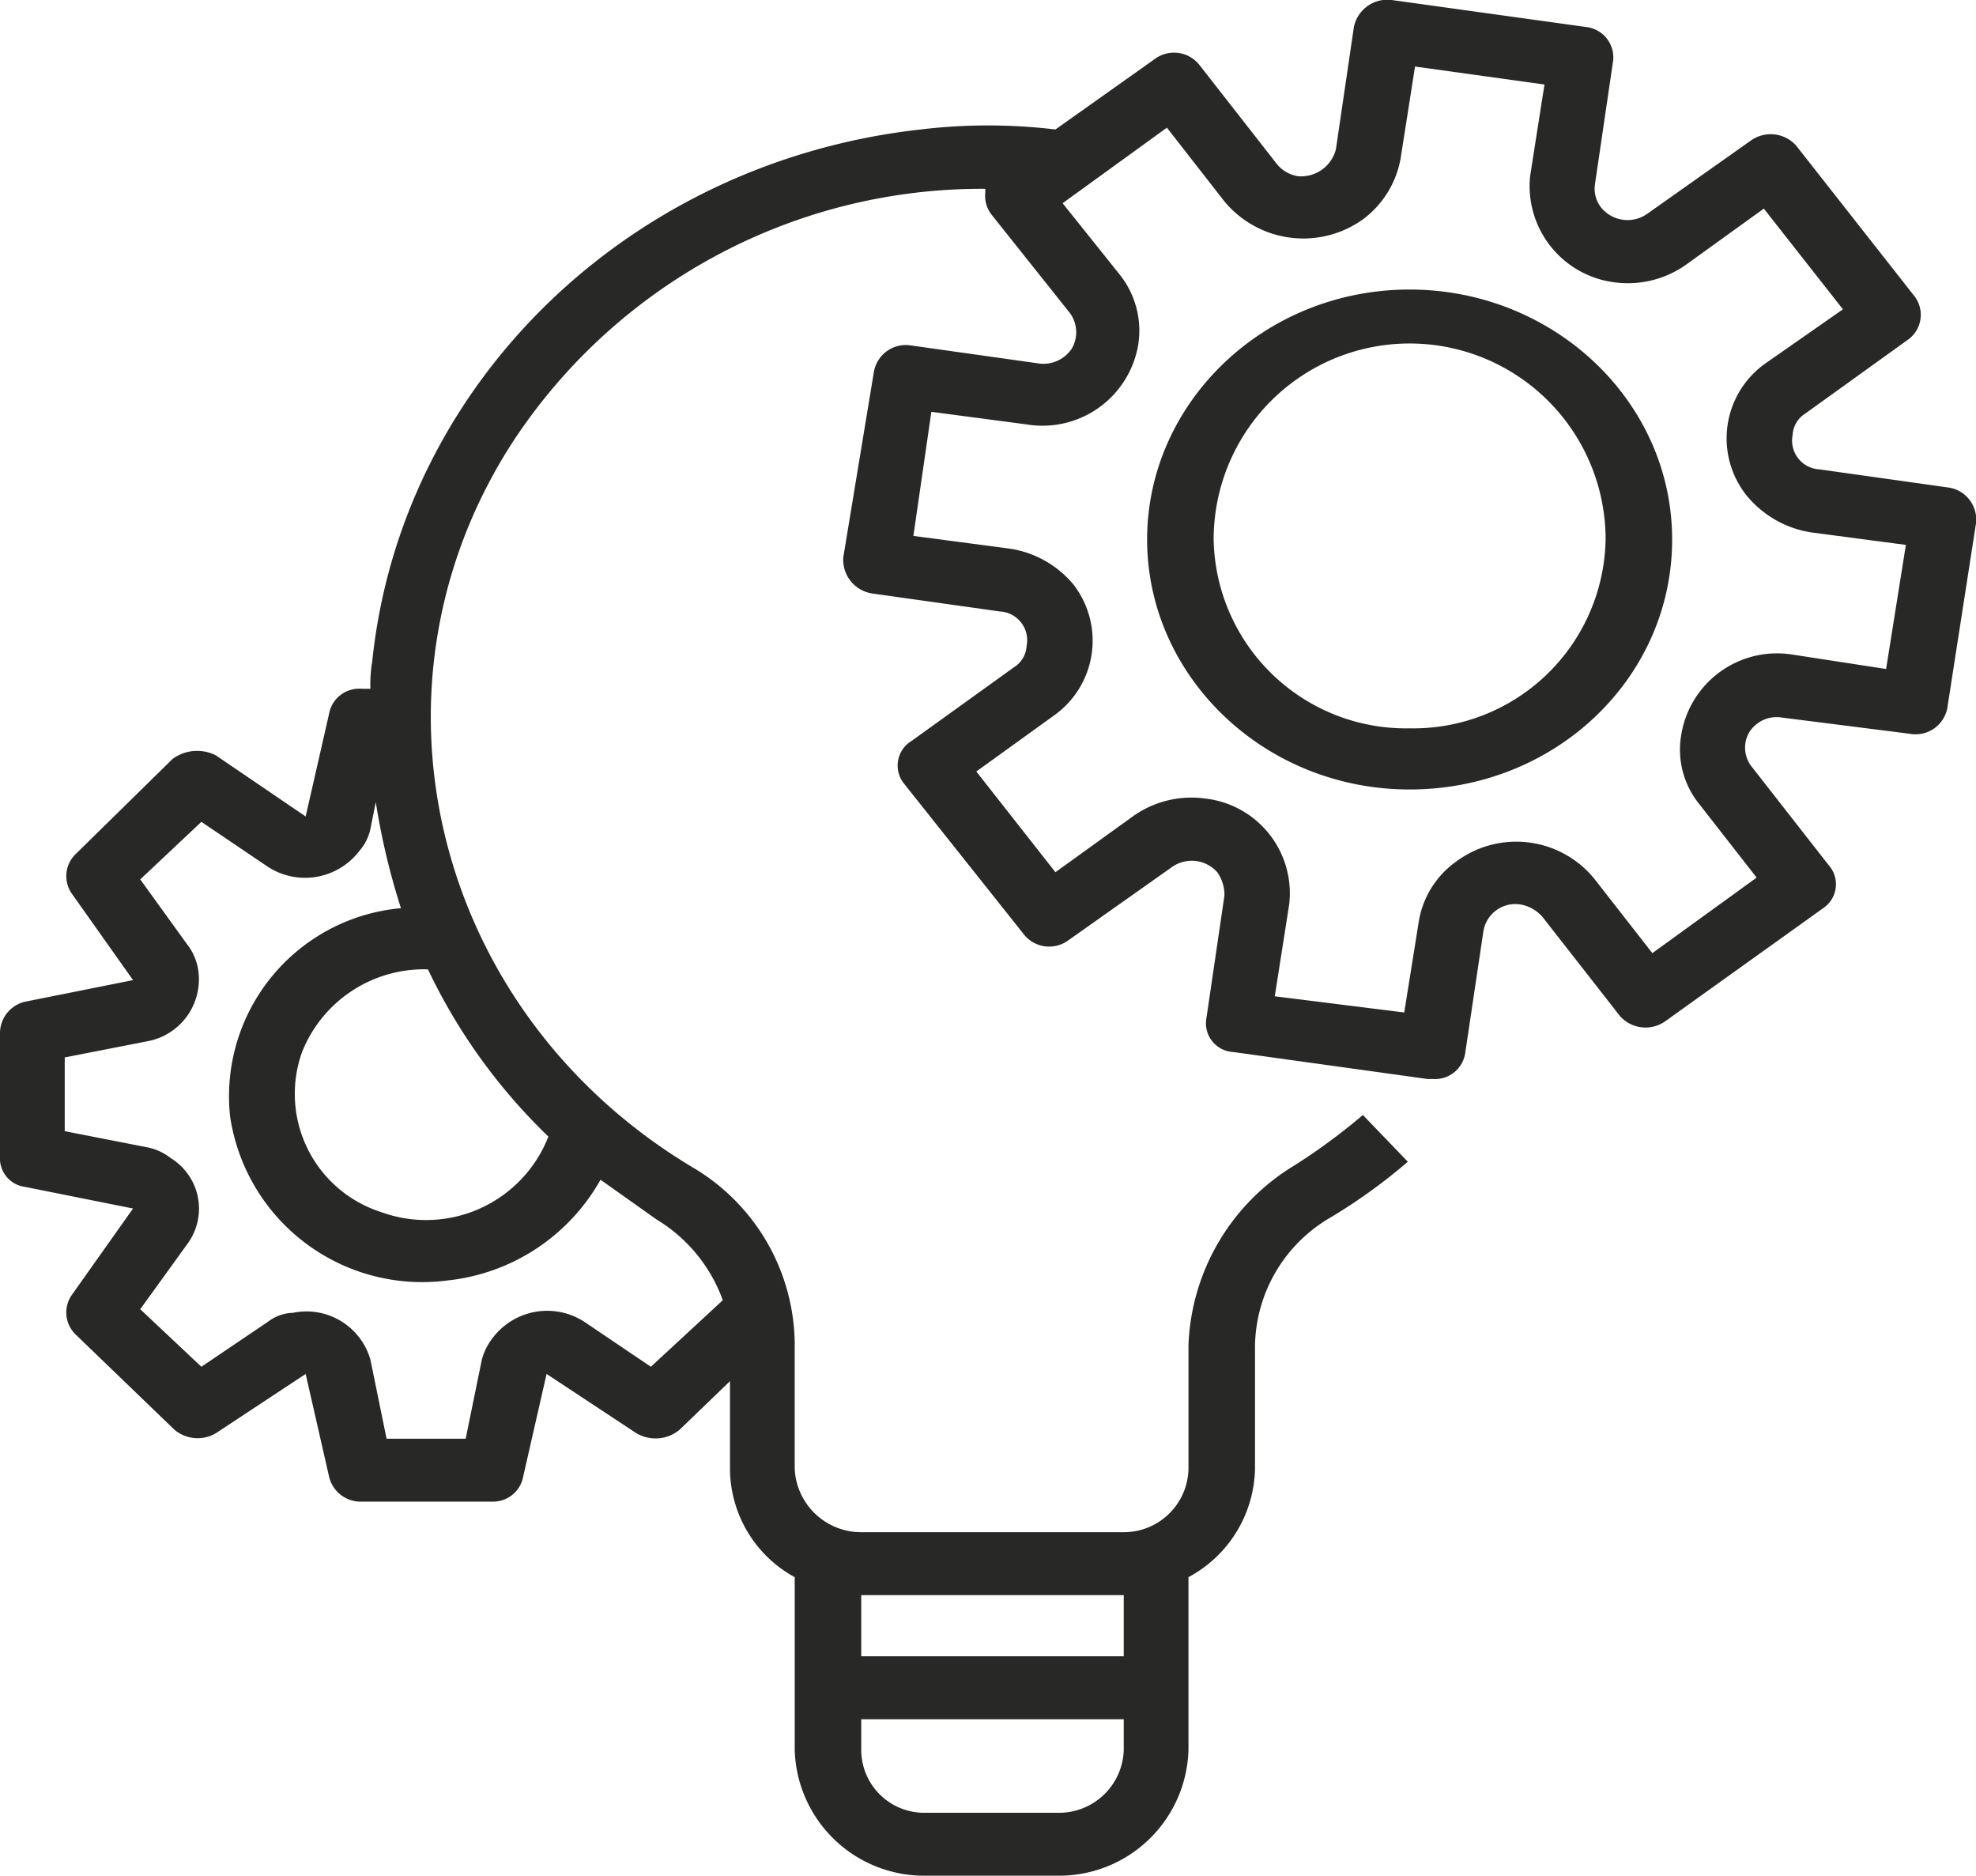 <?xml version="1.0" encoding="UTF-8"?> <svg xmlns="http://www.w3.org/2000/svg" xmlns:xlink="http://www.w3.org/1999/xlink" width="109.9" height="104.3" viewBox="0 0 109.9 104.3"><defs><style>.cls-1{fill:none;}.cls-2{clip-path:url(#clip-path);}.cls-3{fill:#282827;}</style><clipPath id="clip-path" transform="translate(0 -0.4)"><rect class="cls-1" width="109.9" height="104.7"></rect></clipPath></defs><title>wso-softwarearchitekt-birne</title><g id="Ebene_2" data-name="Ebene 2"><g id="Ebene_1-2" data-name="Ebene 1"><g class="cls-2"><path class="cls-3" d="M104.9,37.6l-5.2-.8a5.4,5.4,0,0,0-6.2,4.5,4.8,4.8,0,0,0,1,3.8l3.2,4.1-5.8,4.2-3.2-4.1a5.6,5.6,0,0,0-7.7-1,5.1,5.1,0,0,0-2.1,3.4l-.8,5-7.2-.9.8-5.1A5.3,5.3,0,0,0,67,44.8a5.6,5.6,0,0,0-4,1l-4.3,3.1-4.4-5.6,4.3-3.1a5.1,5.1,0,0,0,1.1-7.3,5.7,5.7,0,0,0-3.6-2l-5.3-.7,1-6.9,5.3.7a5.4,5.4,0,0,0,6.2-4.4,5,5,0,0,0-1-3.9l-3.2-4,5.8-4.2,3.2,4.1a5.7,5.7,0,0,0,7.7,1,5.4,5.4,0,0,0,2.1-3.4l.8-5.1,7.2,1-.8,5.1a5.4,5.4,0,0,0,4.7,5.9,5.6,5.6,0,0,0,4-1L98.1,12l4.4,5.6-4.3,3a5.1,5.1,0,0,0-1.1,7.3,5.8,5.8,0,0,0,3.6,2.1l5.3.7Zm-74.4,26a7.3,7.3,0,0,1-9.3,4.2,6.9,6.9,0,0,1-4.4-8.9,7.3,7.3,0,0,1,6.9-4.6h.1a31.9,31.9,0,0,0,6.7,9.3M33.4,66l3.1,2.2a8.7,8.7,0,0,1,3.7,4.5l-4,3.7-3.7-2.5a3.8,3.8,0,0,0-5.1.9,3.4,3.4,0,0,0-.6,1.2l-.9,4.4H21.5L20.6,76a3.7,3.7,0,0,0-4.3-2.6,2.4,2.4,0,0,0-1.4.5l-3.7,2.5L7.8,73.2l2.6-3.6a3.3,3.3,0,0,0-.9-4.8,3.1,3.1,0,0,0-1.3-.6l-4.6-.9V59.2l4.6-.9A3.5,3.5,0,0,0,11,54.2a3.1,3.1,0,0,0-.6-1.3L7.8,49.3l3.4-3.2,3.7,2.5a3.8,3.8,0,0,0,5.1-.9,2.7,2.7,0,0,0,.6-1.2l.3-1.5a39,39,0,0,0,1.4,5.9,10.5,10.5,0,0,0-9.5,11.6,10.8,10.8,0,0,0,12.1,9.1A11.1,11.1,0,0,0,33.4,66M47.9,96H62.5v1.7a3.6,3.6,0,0,1-3.7,3.5H51.5a3.5,3.5,0,0,1-3.6-3.5Zm0-6.9H62.5v3.4H47.9Zm60.4-61.6h0l-7.1-1a1.6,1.6,0,0,1-1.5-1.9,1.5,1.5,0,0,1,.7-1.2l5.7-4.1a1.7,1.7,0,0,0,.4-2.4L99.9,8.5a1.9,1.9,0,0,0-2.5-.3l-5.8,4.1a1.9,1.9,0,0,1-2.5-.3,1.7,1.7,0,0,1-.4-1.3l1-6.8a1.7,1.7,0,0,0-1.5-2h0L77.4.4a1.9,1.9,0,0,0-2.1,1.5l-1,6.8a2,2,0,0,1-2.1,1.5A1.9,1.9,0,0,1,71,9.5L66.7,4a1.8,1.8,0,0,0-2.5-.3L58.7,7.6a31.4,31.4,0,0,0-7.5,0C35,9.4,22.3,21.7,20.7,37.2a7.6,7.6,0,0,0-.1,1.5h-.5a1.7,1.7,0,0,0-1.8,1.4L17,45.8l-5-3.4a2.3,2.3,0,0,0-2.4.2L4.2,47.9A1.7,1.7,0,0,0,4,50.1l3.4,4.8-6,1.2A1.8,1.8,0,0,0,0,57.8v6.9a1.6,1.6,0,0,0,1.4,1.7l6,1.2L4,72.4a1.7,1.7,0,0,0,.2,2.2l5.5,5.3a2,2,0,0,0,2.3.2l5-3.3,1.3,5.7a1.8,1.8,0,0,0,1.8,1.4h7.3a1.7,1.7,0,0,0,1.7-1.4l1.3-5.7,5,3.3a2.1,2.1,0,0,0,2.4-.2l2.8-2.7v4.9a6.9,6.9,0,0,0,3.6,6v9.6a7.2,7.2,0,0,0,7.3,7h7.3a7.2,7.2,0,0,0,7.3-7V88.1a7,7,0,0,0,3.7-6V75.2A8.4,8.4,0,0,1,74,68.1,31.1,31.1,0,0,0,78.3,65l-2.5-2.6A33.7,33.7,0,0,1,72,65.2a12.2,12.2,0,0,0-5.9,10v6.9a3.6,3.6,0,0,1-3.6,3.5H47.9a3.7,3.7,0,0,1-3.7-3.5v-7a11.5,11.5,0,0,0-5.7-9.8C24,56.6,19.6,38.4,28.7,24.7A31.2,31.2,0,0,1,54.8,10.9v.2a1.7,1.7,0,0,0,.4,1.3l4.3,5.4a1.8,1.8,0,0,1,.1,2,1.9,1.9,0,0,1-1.9.8l-7.1-1a1.8,1.8,0,0,0-2,1.5h0L46.9,31.4a1.9,1.9,0,0,0,1.6,2h0l7.1,1a1.6,1.6,0,0,1,1.5,1.9,1.5,1.5,0,0,1-.7,1.2l-5.7,4.1a1.6,1.6,0,0,0-.4,2.4l6.6,8.3a1.8,1.8,0,0,0,2.5.4l5.8-4.1a1.9,1.9,0,0,1,2.5.3,2.2,2.2,0,0,1,.4,1.3l-1,6.8a1.6,1.6,0,0,0,1.5,1.9l10.8,1.5h.3a1.7,1.7,0,0,0,1.8-1.5l1-6.7a1.8,1.8,0,0,1,2.1-1.5,2.1,2.1,0,0,1,1.2.7l4.3,5.5a1.9,1.9,0,0,0,2.5.3l8.8-6.3a1.6,1.6,0,0,0,.3-2.4L97.4,43a1.7,1.7,0,0,1-.1-1.9,1.8,1.8,0,0,1,1.8-.8l7.1.9a1.8,1.8,0,0,0,2.1-1.4l1.6-10.3a1.8,1.8,0,0,0-1.6-2" transform="translate(0 -0.4)"></path><path class="cls-3" d="M78.4,40.9A10.7,10.7,0,0,1,67.5,30.4a10.9,10.9,0,0,1,21.8,0A10.7,10.7,0,0,1,78.4,40.9m0-24.4c-8.1,0-14.6,6.3-14.6,13.9s6.5,13.9,14.6,13.9S93,38.1,93,30.4,86.4,16.5,78.4,16.5" transform="translate(0 -0.4)"></path></g></g></g></svg> 